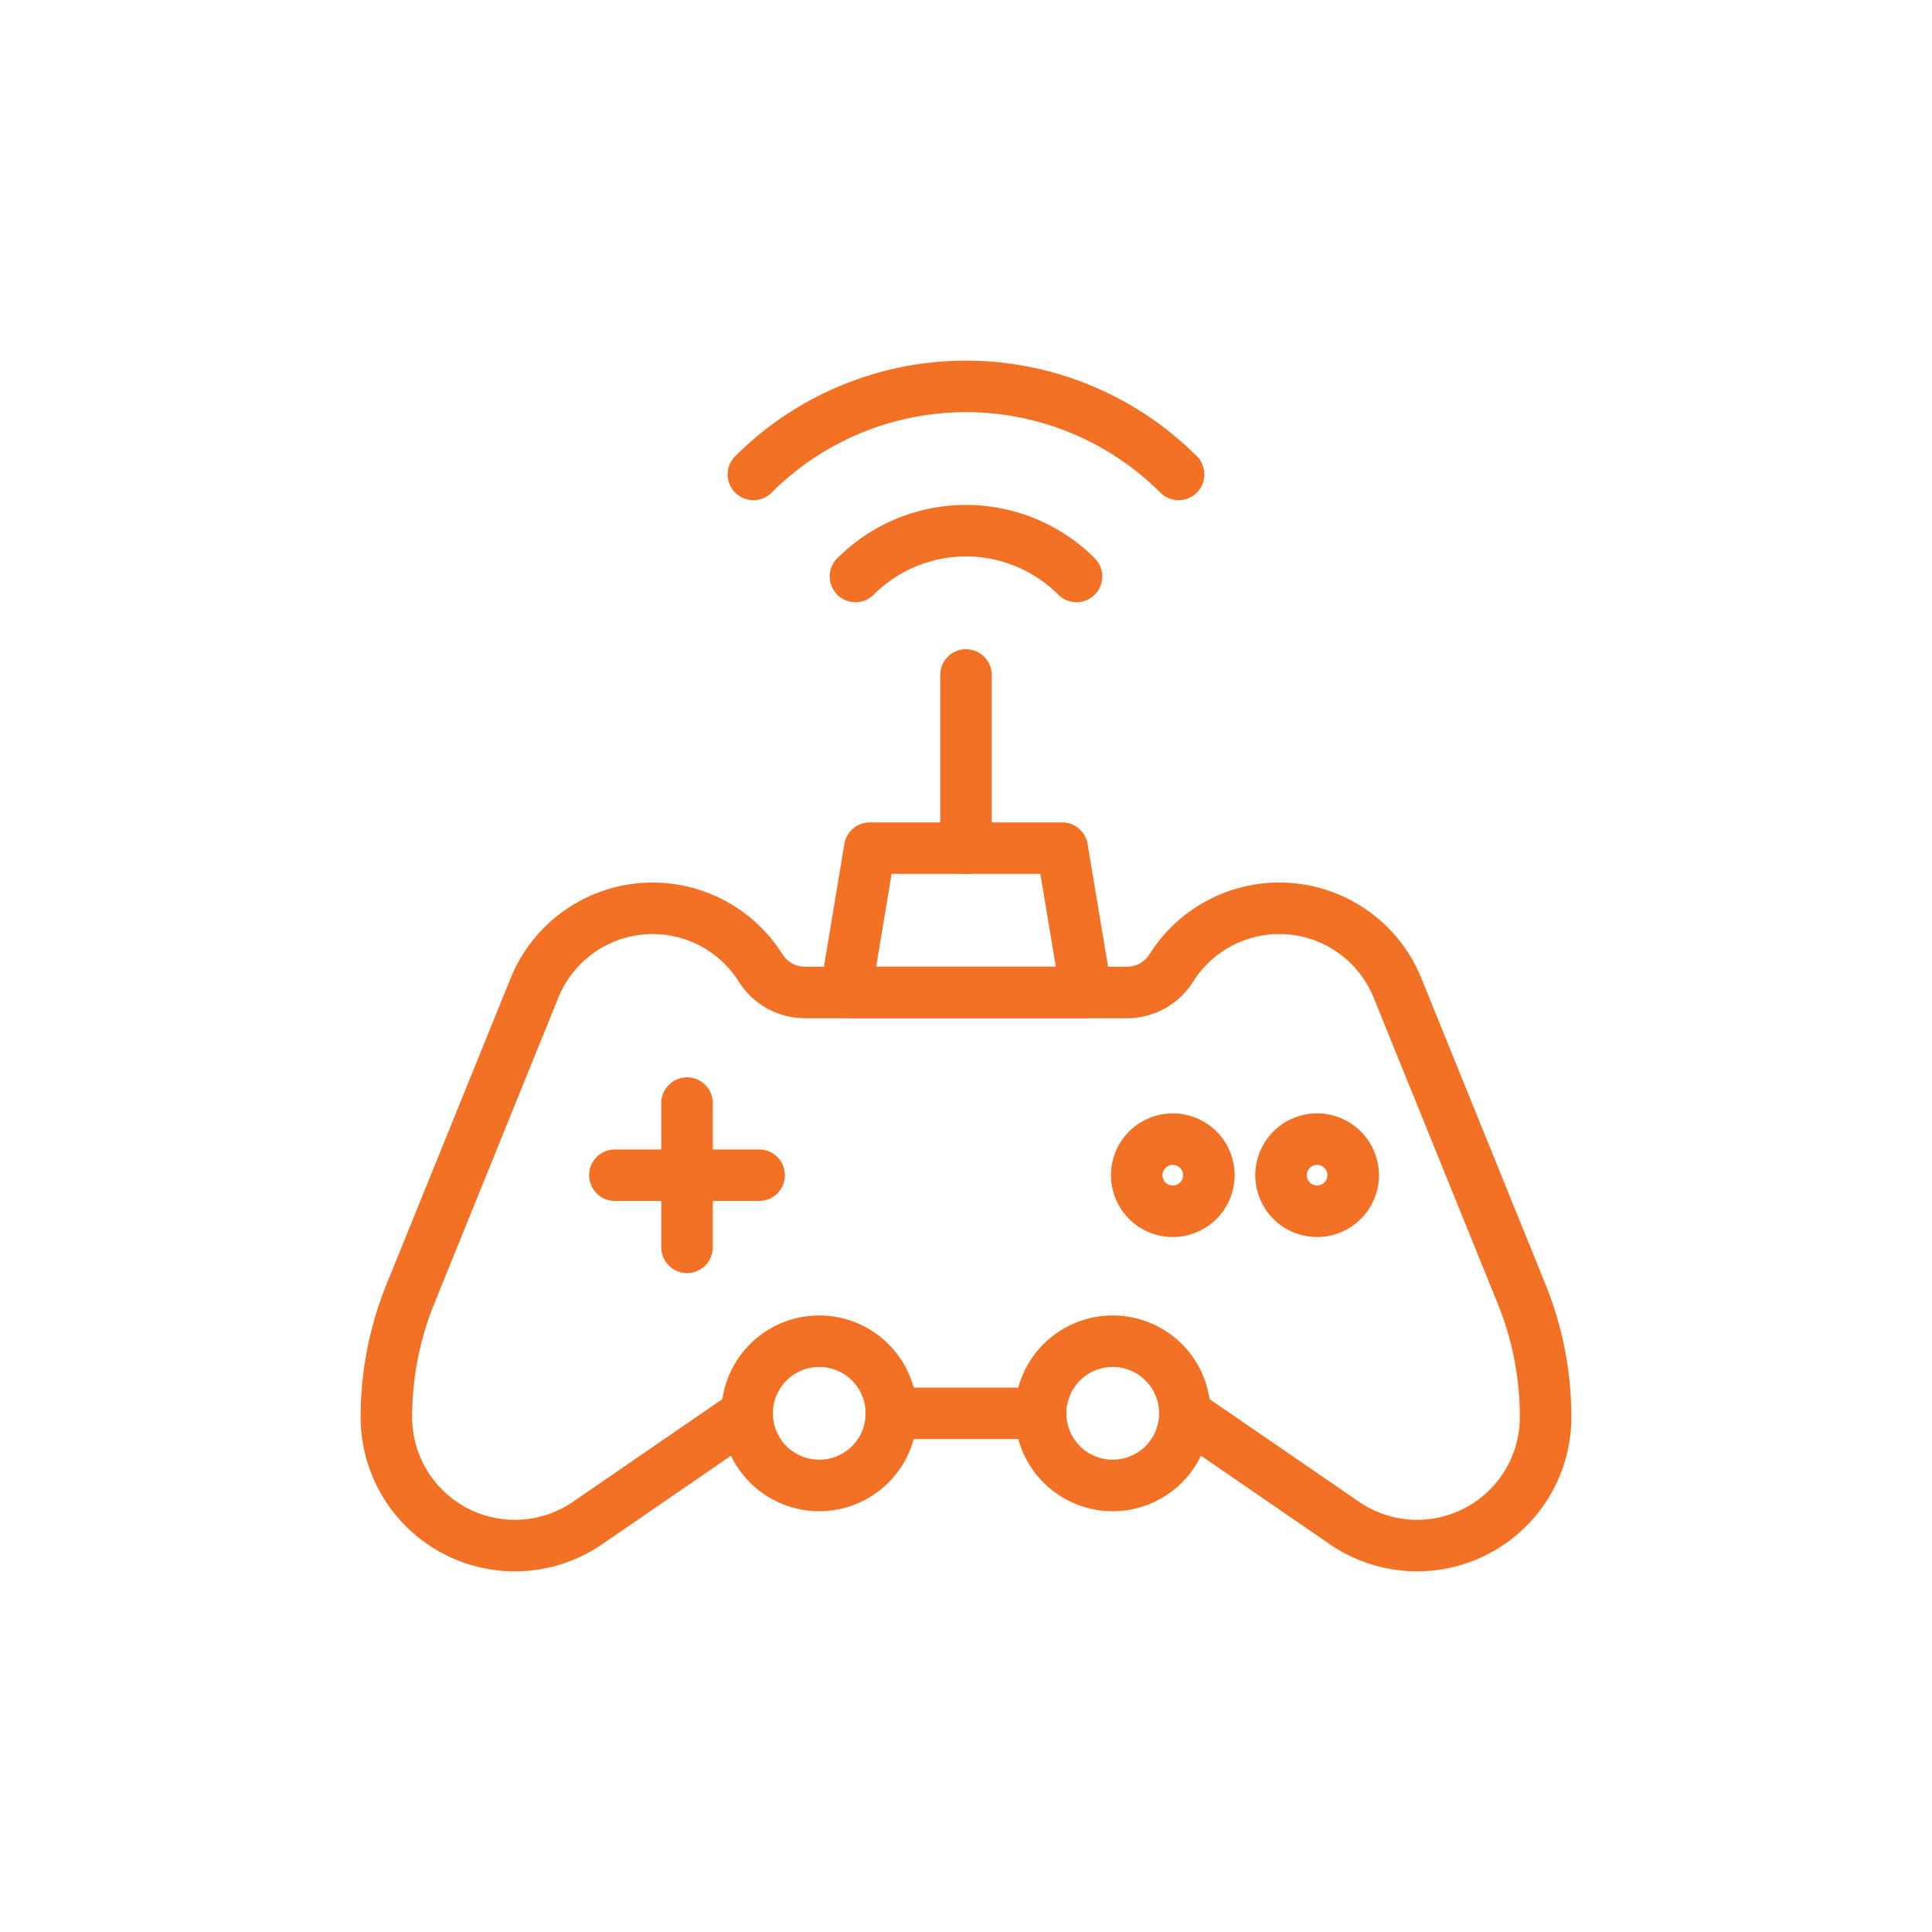 <svg xmlns="http://www.w3.org/2000/svg" xmlns:xlink="http://www.w3.org/1999/xlink" width="150" height="150" viewBox="0 0 150 150">
  <defs>
    <clipPath id="clip-_2._No._1_For_Gaming">
      <rect width="150" height="150"/>
    </clipPath>
  </defs>
  <g id="_2._No._1_For_Gaming" data-name="2. No. 1 For Gaming" clip-path="url(#clip-_2._No._1_For_Gaming)">
    <g id="gaming_9" data-name="gaming 9" transform="translate(24.352 24.352)">
      <g id="g_130" data-name="g 130" transform="translate(5.648 5.649)">
        <g id="g_131" data-name="g 131">
          <g id="g_132" data-name="g 132">
            <g id="g_133" data-name="g 133" transform="translate(36.419 11.202)">
              <path id="path_111" data-name="path 111" d="M41.543,20.242a12.137,12.137,0,0,1,17.16,0" transform="translate(-41.543 -16.689)" fill="none" stroke="#f27125" stroke-linecap="round" stroke-linejoin="round" stroke-width="4"/>
            </g>
            <g id="g_134" data-name="g 134" transform="translate(28.494)">
              <path id="path_112" data-name="path 112" d="M33.732,12.482a23.351,23.351,0,0,1,33.011,0" transform="translate(-33.732 -5.649)" fill="none" stroke="#f27125" stroke-linecap="round" stroke-linejoin="round" stroke-width="4"/>
            </g>
            <g id="g_135" data-name="g 135" transform="translate(58.255 58.439)">
              <path id="path_113" data-name="path 113" d="M65.865,68.849a2.8,2.8,0,1,1,2.8-2.8A2.8,2.8,0,0,1,65.865,68.849Z" transform="translate(-63.064 -63.246)" fill="none" stroke="#f27125" stroke-linecap="round" stroke-linejoin="round" stroke-width="4"/>
            </g>
            <g id="g_136" data-name="g 136" transform="translate(69.459 58.439)">
              <path id="path_114" data-name="path 114" d="M76.908,68.849a2.8,2.8,0,1,1,2.8-2.8A2.8,2.8,0,0,1,76.908,68.849Z" transform="translate(-74.107 -63.246)" fill="none" stroke="#f27125" stroke-linecap="round" stroke-linejoin="round" stroke-width="4"/>
            </g>
            <g id="g_137" data-name="g 137" transform="translate(23.341 55.643)">
              <path id="path_115" data-name="path 115" d="M28.653,60.491v11.2" transform="translate(-28.653 -60.491)" fill="none" stroke="#f27125" stroke-linecap="round" stroke-linejoin="round" stroke-width="4"/>
            </g>
            <g id="g_138" data-name="g 138" transform="translate(17.739 61.241)">
              <path id="path_116" data-name="path 116" d="M23.132,66.008h11.2" transform="translate(-23.132 -66.008)" fill="none" stroke="#f27125" stroke-linecap="round" stroke-linejoin="round" stroke-width="4"/>
            </g>
            <g id="g_139" data-name="g 139" transform="translate(39.211 79.73)">
              <path id="path_117" data-name="path 117" d="M55.872,84.231H44.294" transform="translate(-44.294 -84.231)" fill="none" stroke="#f27125" stroke-linecap="round" stroke-linejoin="round" stroke-width="4"/>
            </g>
            <g id="g_140" data-name="g 140" transform="translate(35.665 35.849)">
              <path id="path_118" data-name="path 118" d="M42.663,40.982H57.6l1.869,11.2H40.8Z" transform="translate(-40.799 -40.982)" fill="none" stroke="#f27125" stroke-linecap="round" stroke-linejoin="round" stroke-width="4"/>
            </g>
            <g id="g_141" data-name="g 141" transform="translate(45 22.403)">
              <path id="path_119" data-name="path 119" d="M50,27.729V41.176" transform="translate(-50 -27.729)" fill="none" stroke="#f27125" stroke-linecap="round" stroke-linejoin="round" stroke-width="4"/>
            </g>
            <g id="g_142" data-name="g 142" transform="translate(28.007 74.127)">
              <path id="path_120" data-name="path 120" d="M33.252,84.312a5.6,5.6,0,1,1,5.6,5.6A5.6,5.6,0,0,1,33.252,84.312Z" transform="translate(-33.252 -78.709)" fill="none" stroke="#f27125" stroke-linecap="round" stroke-linejoin="round" stroke-width="4"/>
            </g>
            <g id="g_143" data-name="g 143" transform="translate(50.787 74.127)">
              <path id="path_121" data-name="path 121" d="M66.909,84.312a5.6,5.6,0,1,0-5.6,5.6A5.6,5.6,0,0,0,66.909,84.312Z" transform="translate(-55.704 -78.709)" fill="none" stroke="#f27125" stroke-linecap="round" stroke-linejoin="round" stroke-width="4"/>
            </g>
            <g id="g_144" data-name="g 144" transform="translate(0 40.519)">
              <path id="path_122" data-name="path 122" d="M33.655,84.8,21.27,93.309A9.973,9.973,0,0,1,5.648,85.092a25.422,25.422,0,0,1,1.864-9.565l9.637-23.766A9.9,9.9,0,0,1,34.7,50.213a4.067,4.067,0,0,0,3.447,1.907h25a4.066,4.066,0,0,0,3.447-1.907,9.9,9.9,0,0,1,17.553,1.548l9.637,23.766a25.405,25.405,0,0,1,1.864,9.565,9.973,9.973,0,0,1-15.622,8.217L67.641,84.8" transform="translate(-5.648 -45.585)" fill="none" stroke="#f27125" stroke-linecap="round" stroke-linejoin="round" stroke-width="4"/>
            </g>
          </g>
        </g>
      </g>
    </g>
  </g>
</svg>
